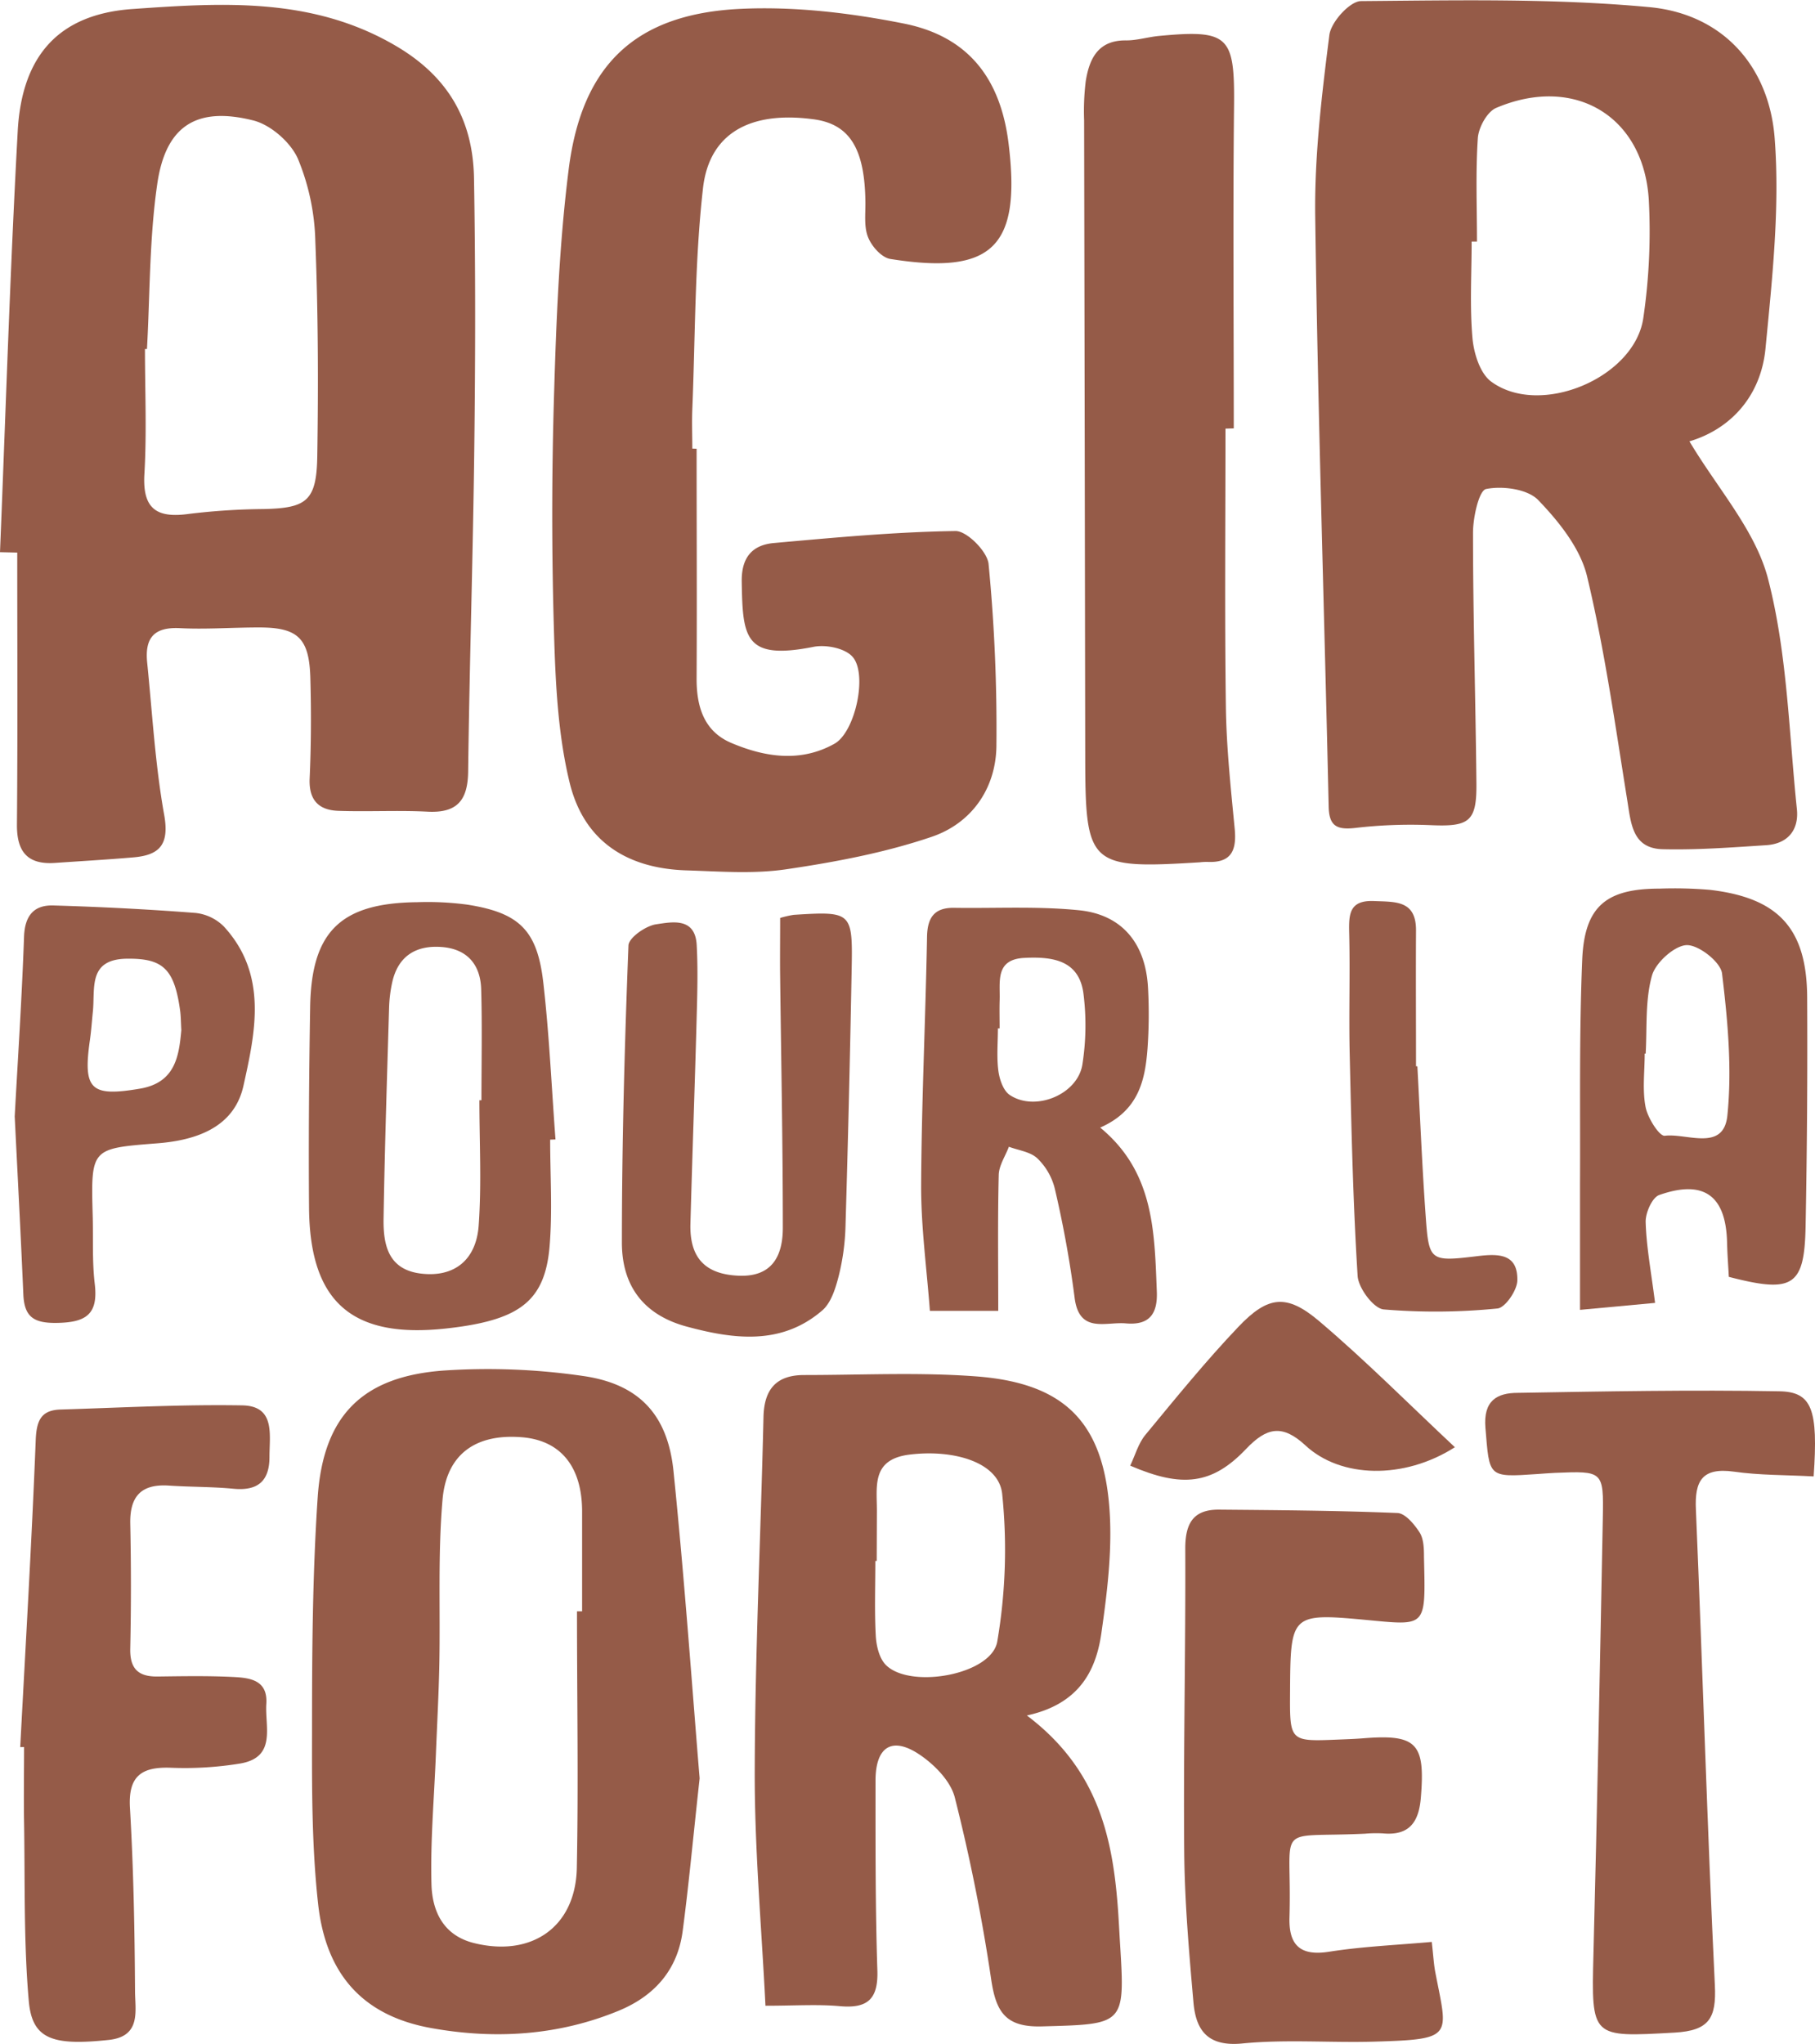 <svg id="Layer_1" data-name="Layer 1" xmlns="http://www.w3.org/2000/svg" viewBox="0 0 414.69 466.9"><defs><style>.cls-1{fill:#955b48;}</style></defs><path class="cls-1" d="M386,100.82c6.39,10.75,15.16,20.4,18,31.56,4.36,16.93,4.73,34.9,6.55,52.45.5,4.78-2.09,7.93-7,8.25-7.87.51-15.77,1.11-23.64.92-6.93-.17-7.25-5.8-8.11-11.15-2.75-17.12-5.16-34.35-9.19-51.19-1.54-6.4-6.43-12.51-11.16-17.42-2.44-2.53-8.14-3.28-11.9-2.53-1.63.32-3,6.46-3,10,0,19.07.59,38.14.78,57.21.09,8.88-1.66,10-10.76,9.57a108.81,108.81,0,0,0-17,.66c-4.18.45-5.93-.45-6-5-1-44.89-2.47-89.78-3.07-134.68-.19-13.82,1.49-27.72,3.23-41.46.38-3,4.7-7.74,7.23-7.76,22-.18,44.06-.65,65.88,1.38,16.79,1.56,27.39,13.53,28.64,30,1.2,15.83-.56,32-2.09,47.88C402.35,90.64,395.24,98.09,386,100.82ZM337.46,55.18h-1.22c0,7.36-.45,14.76.19,22.07.31,3.47,1.73,8.06,4.28,9.93,11.16,8.22,32.82-.86,34.76-14.58a135.77,135.77,0,0,0,1.25-26.87c-1.12-19.22-17-28.68-34.87-21.08-2.06.87-4,4.42-4.19,6.85C337.13,39.36,337.46,47.28,337.46,55.18Z"/><path class="cls-1" d="M0,126.14C1.31,94.07,2.29,62,4.05,29.93,5,12.7,13.43,3.24,30.27,2.06,50.81.62,71.54-.75,90.71,10.64c11.9,7.08,17.36,17,17.59,30.06.35,20.41.32,40.83.07,61.24-.29,24.79-1.1,49.57-1.41,74.36-.09,6.58-2.55,9.47-9.28,9.12s-13.61.05-20.4-.19c-4.5-.16-6.75-2.49-6.53-7.4.34-7.62.37-15.27.16-22.9-.25-9.19-2.86-11.61-11.82-11.59-6,0-12,.46-18,.16s-8,2.33-7.47,7.79c1.18,11.63,1.83,23.37,3.89,34.85,1.21,6.77-1,9.2-7,9.72s-12,.86-17.94,1.27c-6.3.43-8.75-2.55-8.7-8.79.18-20.71.07-41.41.07-62.11ZM33.58,79.73l-.46,0c0,9.53.43,19.09-.13,28.59-.46,8,2.87,10.09,10.16,9.08a150.3,150.3,0,0,1,17.11-1.11c9.79-.22,12.06-1.86,12.23-12,.26-16.35.2-32.72-.44-49.06a52.41,52.41,0,0,0-4-19c-1.68-3.76-6.22-7.73-10.2-8.72-13-3.26-20.05,1.27-21.94,14.66C34.12,54.61,34.27,67.23,33.58,79.73Z"/><path class="cls-1" d="M159.16,102.51c0,17.44.09,34.88,0,52.32-.05,6.51,1.63,12.19,7.86,14.86,7.69,3.28,15.88,4.56,23.64.21,4.81-2.69,7.69-16.24,4-20-1.82-1.87-6-2.68-8.8-2.13-15.77,3.13-16.18-2.11-16.39-14.89-.09-5.51,2.38-8.39,7.36-8.83,13.82-1.24,27.67-2.54,41.52-2.74,2.58,0,7.25,4.69,7.52,7.54a390.45,390.45,0,0,1,1.79,41.6c-.13,9.77-5.74,17.65-14.8,20.72-10.69,3.63-22,5.76-33.21,7.41-7.48,1.11-15.25.49-22.88.25-13.69-.45-23.37-6.77-26.61-20-2.67-10.95-3.23-22.57-3.57-33.93q-.83-27.38,0-54.78c.51-17.14,1.19-34.35,3.33-51.34,3-24,15.3-35.64,39.33-36.76,12.36-.58,25.08.93,37.26,3.36,14.71,2.93,22.11,12.55,23.93,27.42,2.89,23.57-3.65,30.08-27,26.36-2-.31-4.24-2.85-5.07-4.89-1-2.38-.61-5.34-.64-8.06-.14-12.41-3.67-18-12.15-19C171.41,25.38,162.05,30.4,160.62,43c-1.9,16.7-1.75,33.64-2.44,50.48-.12,3,0,6,0,9Z"/><path class="cls-1" d="M234.62,391.89c15.88,12,19.46,27.12,20.74,43.29.24,3,.37,6,.56,9,1.13,18.44,1,18.23-17.89,18.74-8.4.23-10.5-3.41-11.59-10.9a418.73,418.73,0,0,0-8.28-41.37c-.94-3.74-4.6-7.48-8-9.78-6.31-4.27-10.1-1.89-10.12,5.86,0,14.46-.05,28.93.42,43.37.22,6.57-2.2,8.77-8.57,8.2-5.1-.46-10.28-.1-17-.1-.88-17.92-2.5-35.76-2.45-53.6.07-27,1.38-53.93,2-80.9.15-6.41,3-9.61,9.38-9.58,13.07,0,26.21-.67,39.21.31,20.4,1.54,29.29,10.66,30.52,31.21.54,9.16-.63,18.52-1.94,27.66C250.32,382,246.31,389.35,234.62,391.89Zm-34.31-35.3H200c0,5.73-.21,11.46.1,17.16.13,2.27.8,5.08,2.29,6.59,5.53,5.58,24.12,2.28,25.46-5.31a124.47,124.47,0,0,0,1.13-33.72c-.72-7.22-11-10.3-21.28-9-8.57,1.12-7.35,7.15-7.35,12.82Z"/><path class="cls-1" d="M159.85,406.25c-1.63,14.92-2.55,24.95-3.88,34.93-1.18,8.88-6.46,14.8-14.63,18.17-13.76,5.67-28.18,6.55-42.55,4-15.57-2.71-24.28-12-26.1-28.34-1.43-12.89-1.43-26-1.4-39,0-18,.09-36,1.29-53.87,1.25-18.75,10.22-27.72,28.87-29.05a151.07,151.07,0,0,1,31.73,1.24c12.81,1.82,19.38,8.82,20.7,21.75C156.43,361.05,158.17,386,159.85,406.25Zm-28-38.15H133c0-7.59,0-15.18,0-22.77,0-10.29-4.91-16.3-13.78-17-10.38-.84-17.2,3.73-18.11,14.25-1.08,12.42-.49,25-.73,37.48-.14,7-.52,14-.8,21-.39,9.76-1.26,19.54-1,29.28.14,6.17,2.63,11.76,9.67,13.53,13.16,3.29,23.23-3.6,23.54-17.08C132.18,407.25,131.83,387.67,131.83,368.1Z"/><path class="cls-1" d="M280,97.92c0,21.23-.2,42.46.09,63.69.13,9.21,1.12,18.42,2,27.59.5,5-.67,8-6.33,7.69a15.16,15.16,0,0,0-1.63.1c-25.29,1.56-26.14.76-26.18-24.09q-.11-72.69-.25-145.37a57,57,0,0,1,.37-9c.84-5.17,2.84-9.39,9.27-9.3,2.41,0,4.83-.74,7.26-1,16.24-1.55,17.53-.06,17.35,16.19-.26,24.48-.06,49-.06,73.44Z"/><path class="cls-1" d="M327.13,443.62c.37,3.28.46,5.15.82,7,2.82,14.66,4.38,15.25-13.9,15.78-10.06.29-20.21-.56-30.19.42-7.86.77-10.61-2.92-11.18-9.37-1-11.39-2-22.82-2.11-34.24-.21-23.16.34-46.32.24-69.48,0-5.8,1.88-8.92,7.76-8.86,13.58.12,27.16.21,40.72.77,1.79.08,3.86,2.58,5.06,4.44.94,1.48,1,3.68,1,5.56.36,16.45.77,15.73-13.8,14.37-16.65-1.55-16.7-1-16.8,16.59-.07,11.25-.07,11.25,10.94,10.8,1.91-.08,3.82-.14,5.72-.29,12.33-1,14.26,1.13,13.22,13.61-.47,5.6-2.69,8.66-8.66,8.11a29.42,29.42,0,0,0-4.09.07c-21.25,1-16.61-2.86-17.26,19.11-.18,6.23,2.34,8.9,9,7.86C311.31,444.66,319.11,444.34,327.13,443.62Z"/><path class="cls-1" d="M4.62,399.12C5.85,375.76,7.24,352.41,8.16,329c.18-4.37,1.13-6.84,5.62-7,13.85-.42,27.71-1.19,41.56-.95,7.62.13,6.22,6.7,6.23,11.76,0,5.54-2.66,7.81-8.2,7.29-4.87-.47-9.8-.39-14.7-.72-6.2-.43-9,2.23-8.91,8.57.2,9.53.21,19.08,0,28.62-.11,4.59,1.77,6.47,6.21,6.42,5.73-.07,11.46-.18,17.17.1,3.82.19,8.07.6,7.71,6.14-.35,5.29,2.43,12.32-6.17,13.67a78.45,78.45,0,0,1-15.46.94c-6.84-.29-10,1.82-9.52,9.29.81,13.87,1.07,27.78,1.15,41.67,0,4.49,1.5,10.41-6,11.21-12.95,1.38-17.52-.2-18.28-8.94-1.18-13.53-.84-27.19-1.07-40.79-.1-5.72,0-11.45,0-17.18Z"/><path class="cls-1" d="M414.38,337.28c-6.43-.35-12.39-.25-18.22-1.09-7.27-1-9,2.1-8.68,8.72,1.53,36.2,2.58,72.42,4.33,108.61.36,7.52-1.28,10.37-9.23,10.82-19,1.05-19,1.3-18.51-17.94.85-33.21,1.5-66.43,2.14-99.65.2-10.72.05-10.73-10.93-10.28-1.36.06-2.72.18-4.08.27-11.3.77-10.87.74-11.81-10.55-.52-6.24,2.65-8,7.41-8,19.87-.34,39.76-.71,59.64-.36C414.05,317.93,415.44,321.94,414.38,337.28Z"/><path class="cls-1" d="M228.08,299.46H212.46c-.71-9.52-2-18.94-2-28.35.08-19,1-38.08,1.35-57.13.09-4.4,1.69-6.66,6.21-6.59,9.51.14,19.09-.4,28.51.55,9.9,1,15.25,7.65,15.77,17.76a111,111,0,0,1-.12,13.89c-.55,7.25-2.06,14.16-10.81,18,12.36,10.17,12.39,23.86,12.94,37.47.21,5.26-1.85,7.72-7.07,7.26-4.66-.41-10.74,2.45-11.73-6A248.54,248.54,0,0,0,241,271.54a14.42,14.42,0,0,0-4-6.93c-1.59-1.5-4.29-1.81-6.49-2.64-.81,2.15-2.27,4.28-2.32,6.45C227.94,278.44,228.08,288.47,228.08,299.46Zm.31-64.52H228c0,3.24-.31,6.52.11,9.71.26,1.94,1.12,4.49,2.58,5.48,5.8,3.91,15.57-.08,16.62-7a57.73,57.73,0,0,0,.24-16.13c-1-7.76-7.22-8.49-13.55-8.17-6.65.35-5.47,5.41-5.6,9.61C228.33,230.61,228.39,232.78,228.39,234.94Z"/><path class="cls-1" d="M395,291.69c-.13-2.5-.34-5.17-.4-7.83-.25-10.71-5.27-14.46-15.49-10.87-1.63.57-3.18,4.1-3.11,6.21.17,5.68,1.25,11.32,2.15,18.44L361,299.23c0-10.2,0-19.31,0-28.42.09-17.16-.21-34.34.5-51.48C362,207,367,203,379.21,203a94.76,94.76,0,0,1,11.44.28c15.71,1.82,22.17,8.85,22.25,24.56q.14,26.19-.36,52.37C412.27,293.87,409.65,295.49,395,291.69Zm-19-51-.22,0c0,4.08-.56,8.26.2,12.2.48,2.5,3.16,6.73,4.39,6.57,5-.64,13.45,3.73,14.3-4.64,1.09-10.69.08-21.71-1.22-32.44-.32-2.62-5.36-6.57-8.1-6.47s-7.11,4-7.92,7C375.86,228.55,376.34,234.74,376,240.71Z"/><path class="cls-1" d="M125.7,260.35c0,8.16.55,16.37-.14,24.47-.93,10.78-5.49,15.23-16.13,17.51-2.4.51-4.83.86-7.26,1.13-21.67,2.45-31.38-5.92-31.56-27.52-.12-15.22,0-30.45.25-45.67.23-17.41,6.89-24,24.52-24.17a68.63,68.63,0,0,1,11.39.56c11.93,1.87,16,5.87,17.37,17.87s1.88,23.84,2.78,35.77Zm-16.17-9H110c0-8.45.18-16.9-.06-25.35-.16-5.63-3.18-9.21-9-9.66s-10,2-11.34,8.13a30.84,30.84,0,0,0-.7,5.67c-.47,16-1,32.07-1.26,48.11-.11,6.05,1,11.77,8.52,12.69s12.64-3,13.21-11C110.05,270.44,109.53,260.88,109.53,251.35Z"/><path class="cls-1" d="M178.25,209.7a23.79,23.79,0,0,1,3.1-.71c13.22-.83,13.48-.68,13.24,12.28q-.54,29.43-1.41,58.86a52.65,52.65,0,0,1-1.54,11.32c-.72,2.81-1.73,6.16-3.78,7.92-9.35,8.05-20.32,6.56-31,3.67-9.61-2.6-14.78-9.09-14.77-19.2,0-22.62.62-45.25,1.5-67.85.07-1.78,3.94-4.49,6.33-4.84,3.62-.53,8.91-1.66,9.26,4.72.3,5.43.15,10.89,0,16.33-.42,15.78-1,31.56-1.43,47.34-.22,7.75,3.31,11.56,11,11.89s10.12-4.54,10.11-11c0-19.62-.41-39.23-.63-58.85C178.21,217.83,178.25,214.05,178.25,209.7Z"/><path class="cls-1" d="M3.36,255.05c.72-13.25,1.64-27.1,2.13-41,.16-4.81,2.19-7.34,6.72-7.2,10.84.32,21.68.87,32.49,1.71a10.74,10.74,0,0,1,6.5,3.15c10,10.95,7.17,24,4.42,36.35-2.11,9.45-10.7,12.42-19.62,13.12-15.24,1.2-15.24,1.09-14.82,16.6.14,5.18-.14,10.4.47,15.51.82,6.9-1.92,8.81-8.6,8.92-5.4.1-7.51-1.4-7.72-6.58C4.76,282.35,4.05,269,3.36,255.05Zm38.07-19.74c-.11-1.86-.1-3.22-.29-4.55-1.33-9.52-4-11.83-12.08-11.75-9.07.09-7.28,6.81-7.85,12.16-.22,2.15-.36,4.3-.67,6.44-1.61,11.31.18,13,11.43,11.09C40.08,247.33,40.89,241.24,41.43,235.31Z"/><path class="cls-1" d="M323.84,243.59c.62,11.41,1.08,22.83,1.9,34.22.74,10.3.94,10.46,11.8,9.15,4.89-.59,9.28-.58,9.14,5.58-.06,2.26-2.78,6.22-4.55,6.38a142.84,142.84,0,0,1-26,.21c-2.29-.22-5.76-4.86-5.94-7.64-1.06-16.83-1.42-33.71-1.81-50.58-.22-9.25.11-18.52-.12-27.77-.1-4.3,0-7.55,5.72-7.3,4.85.21,9.59-.21,9.55,6.74-.06,10.33,0,20.65,0,31Z"/><path class="cls-1" d="M332.41,330.61c-11.68,7.45-26.08,7.07-34.13-.4-5.32-4.94-8.91-4.11-13.59.81-7.74,8.13-14.6,8.92-26.46,3.8,1.13-2.36,1.84-5.05,3.44-7,6.93-8.39,13.81-16.87,21.3-24.74,6.74-7.07,11-7.56,18.41-1.29C312,310.79,321.85,320.72,332.41,330.61Z"/></svg>